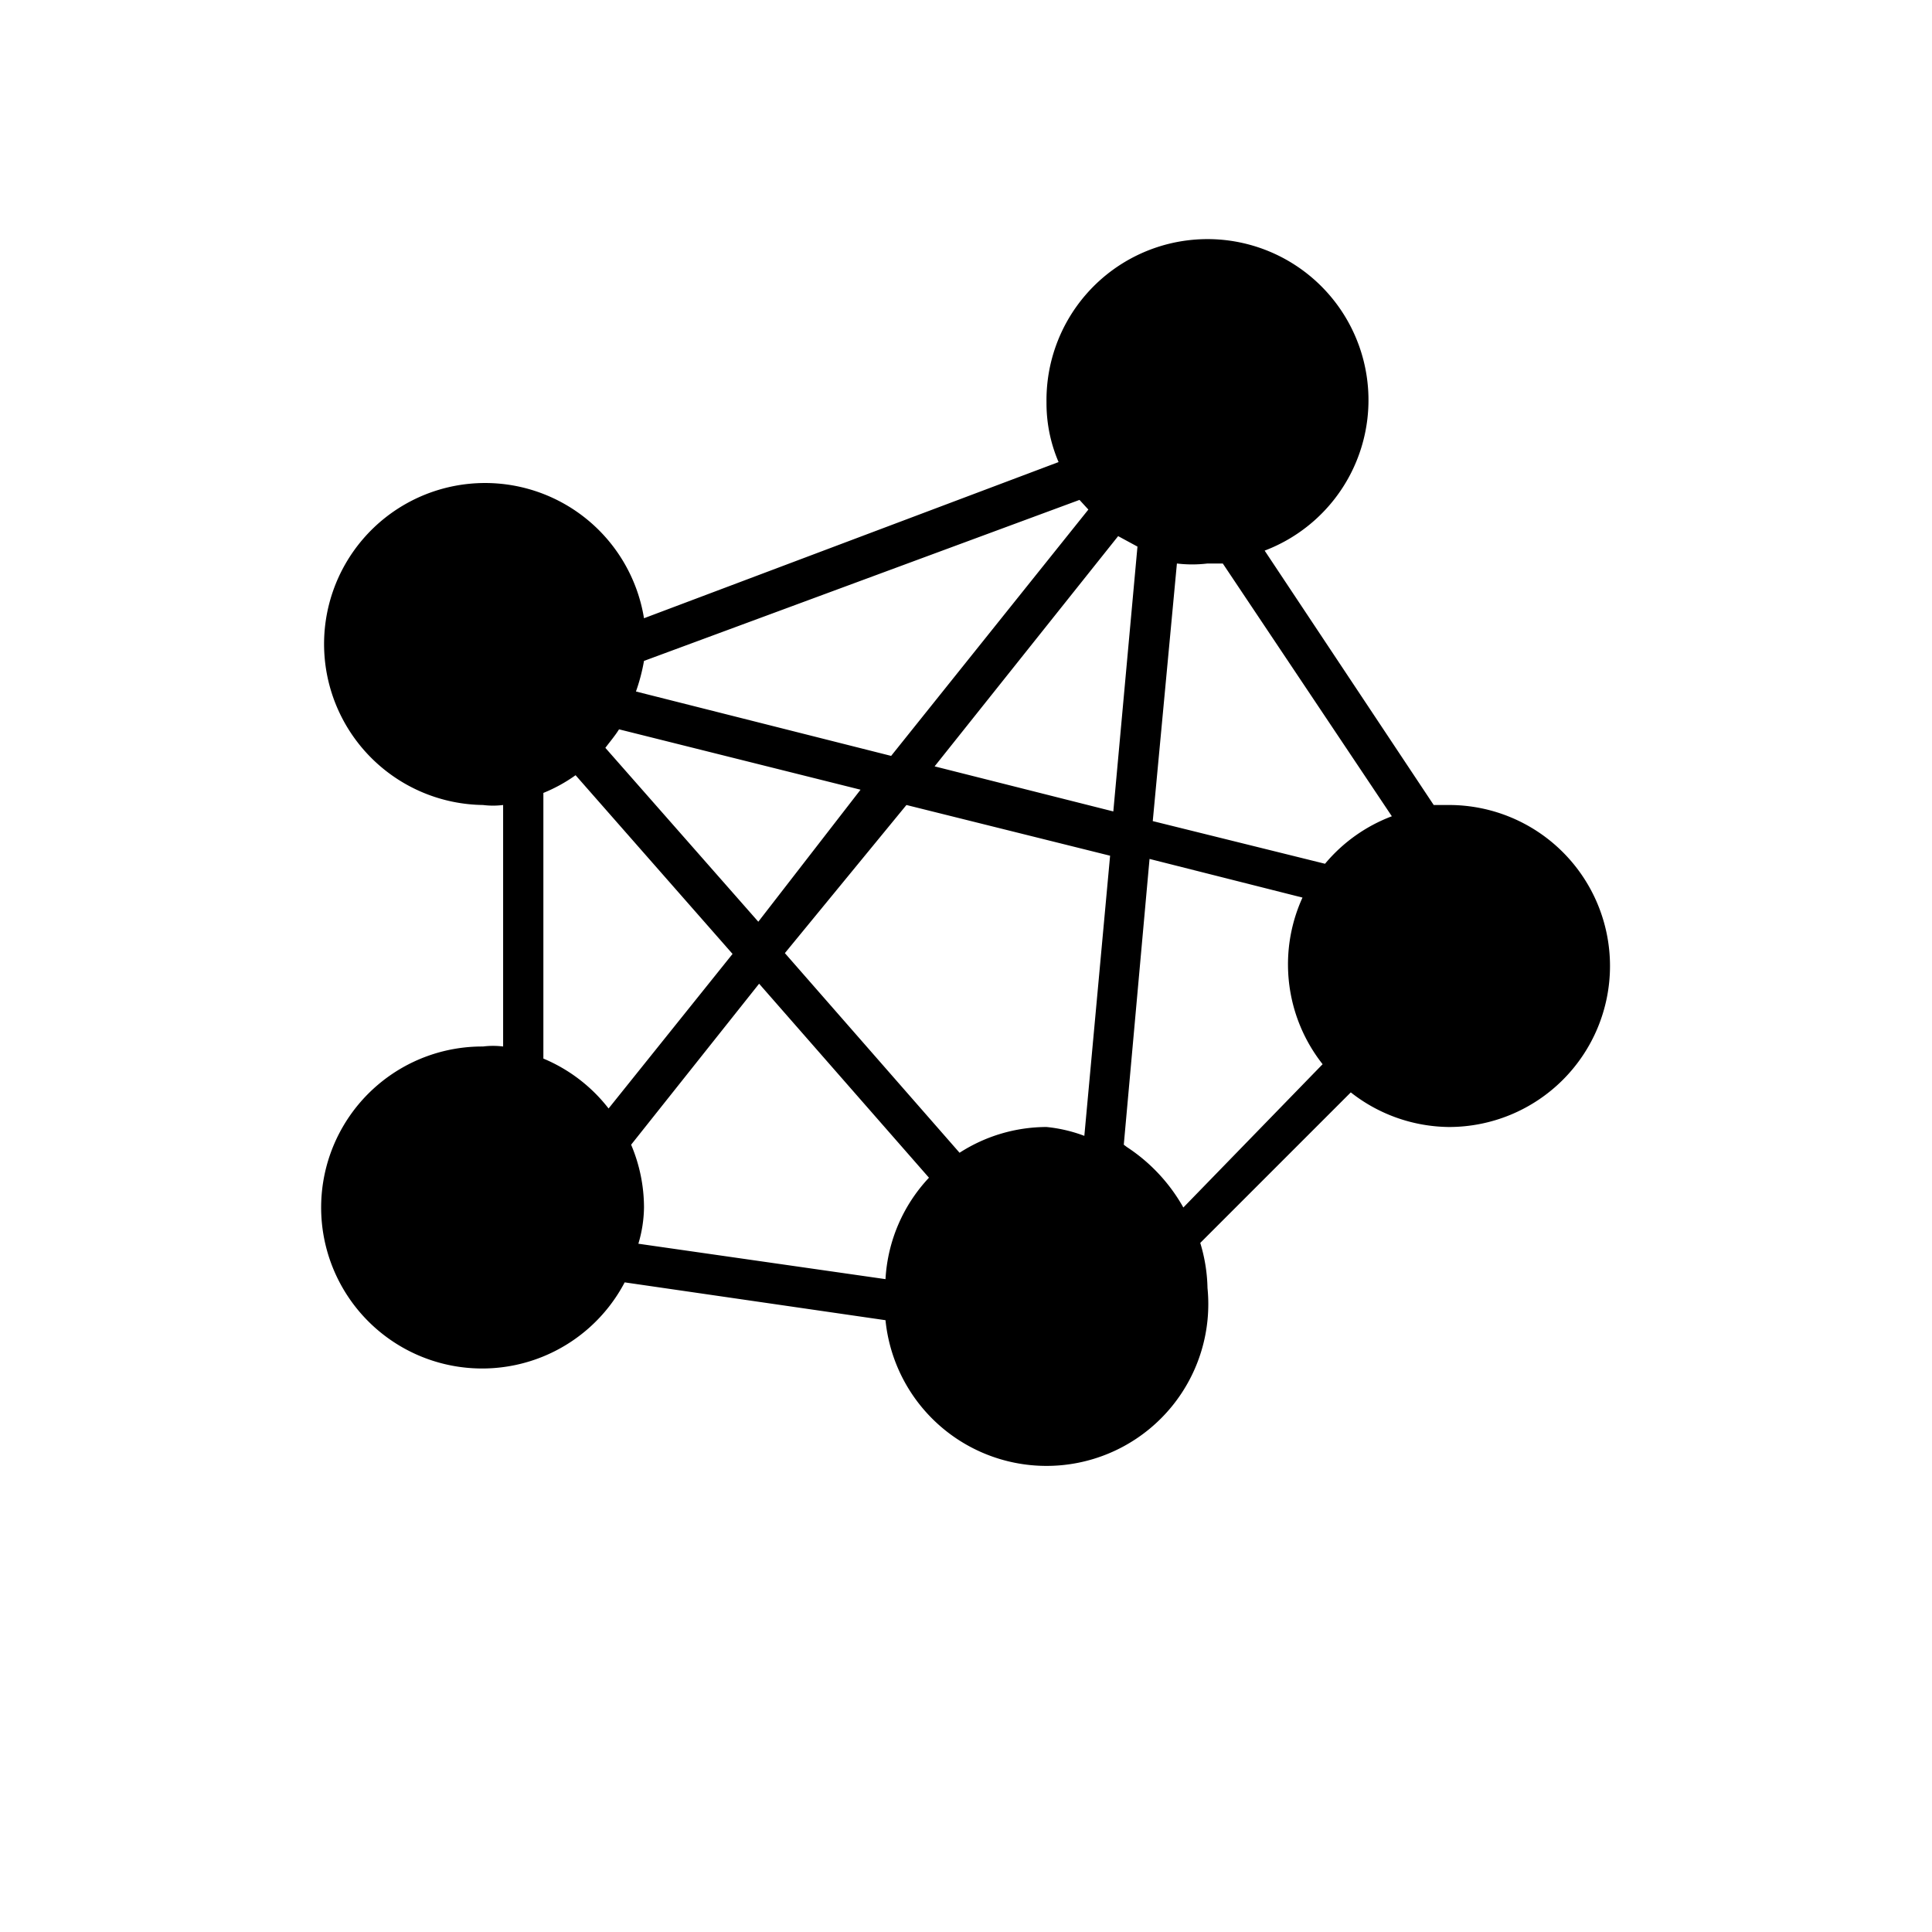 <svg id="Layer_1" data-name="Layer 1" xmlns="http://www.w3.org/2000/svg" viewBox="0 0 24 24"><title>Collaboration_24px </title><path d="M18,10l-.19,0-2.1-3.16A2,2,0,1,0,13,5a1.85,1.85,0,0,0,.15.74L8,7.68A2,2,0,1,0,6,10a1,1,0,0,0,.25,0V13A1,1,0,0,0,6,13a2,2,0,1,0,1.76,2.93L11,16.4a2,2,0,0,0,4-.4,2.05,2.05,0,0,0-.09-.56l1.87-1.87A2,2,0,0,0,18,14a2,2,0,0,0,0-4Zm-.71.14a2,2,0,0,0-.83.59l-2.14-.53L14.62,7A1.58,1.58,0,0,0,15,7l.19,0ZM13,14a2,2,0,0,0-1.08.32L9.75,11.84,11.26,10l2.53.63-.32,3.48A1.84,1.84,0,0,0,13,14ZM7.69,9.06l3,.75L9.42,11.45,7.52,9.29C7.58,9.21,7.64,9.14,7.69,9.06Zm3.92.46,2.28-2.86.24.13-.3,3.29Zm1.91-3.19L11.07,9.39,7.9,8.59A2.33,2.33,0,0,0,8,8.21l5.41-2ZM6.75,9.85a1.94,1.94,0,0,0,.4-.22L9.1,11.85,7.56,13.77a2,2,0,0,0-.81-.62Zm1.09,4.37,1.59-2,2.11,2.41A2,2,0,0,0,11,15.89l-3.07-.44A1.63,1.63,0,0,0,8,15,2,2,0,0,0,7.84,14.22Zm6.12,0,.32-3.55,1.9.48A2,2,0,0,0,16,12a2,2,0,0,0,.43,1.22L14.7,15A2.16,2.16,0,0,0,14,14.25Z"/></svg>